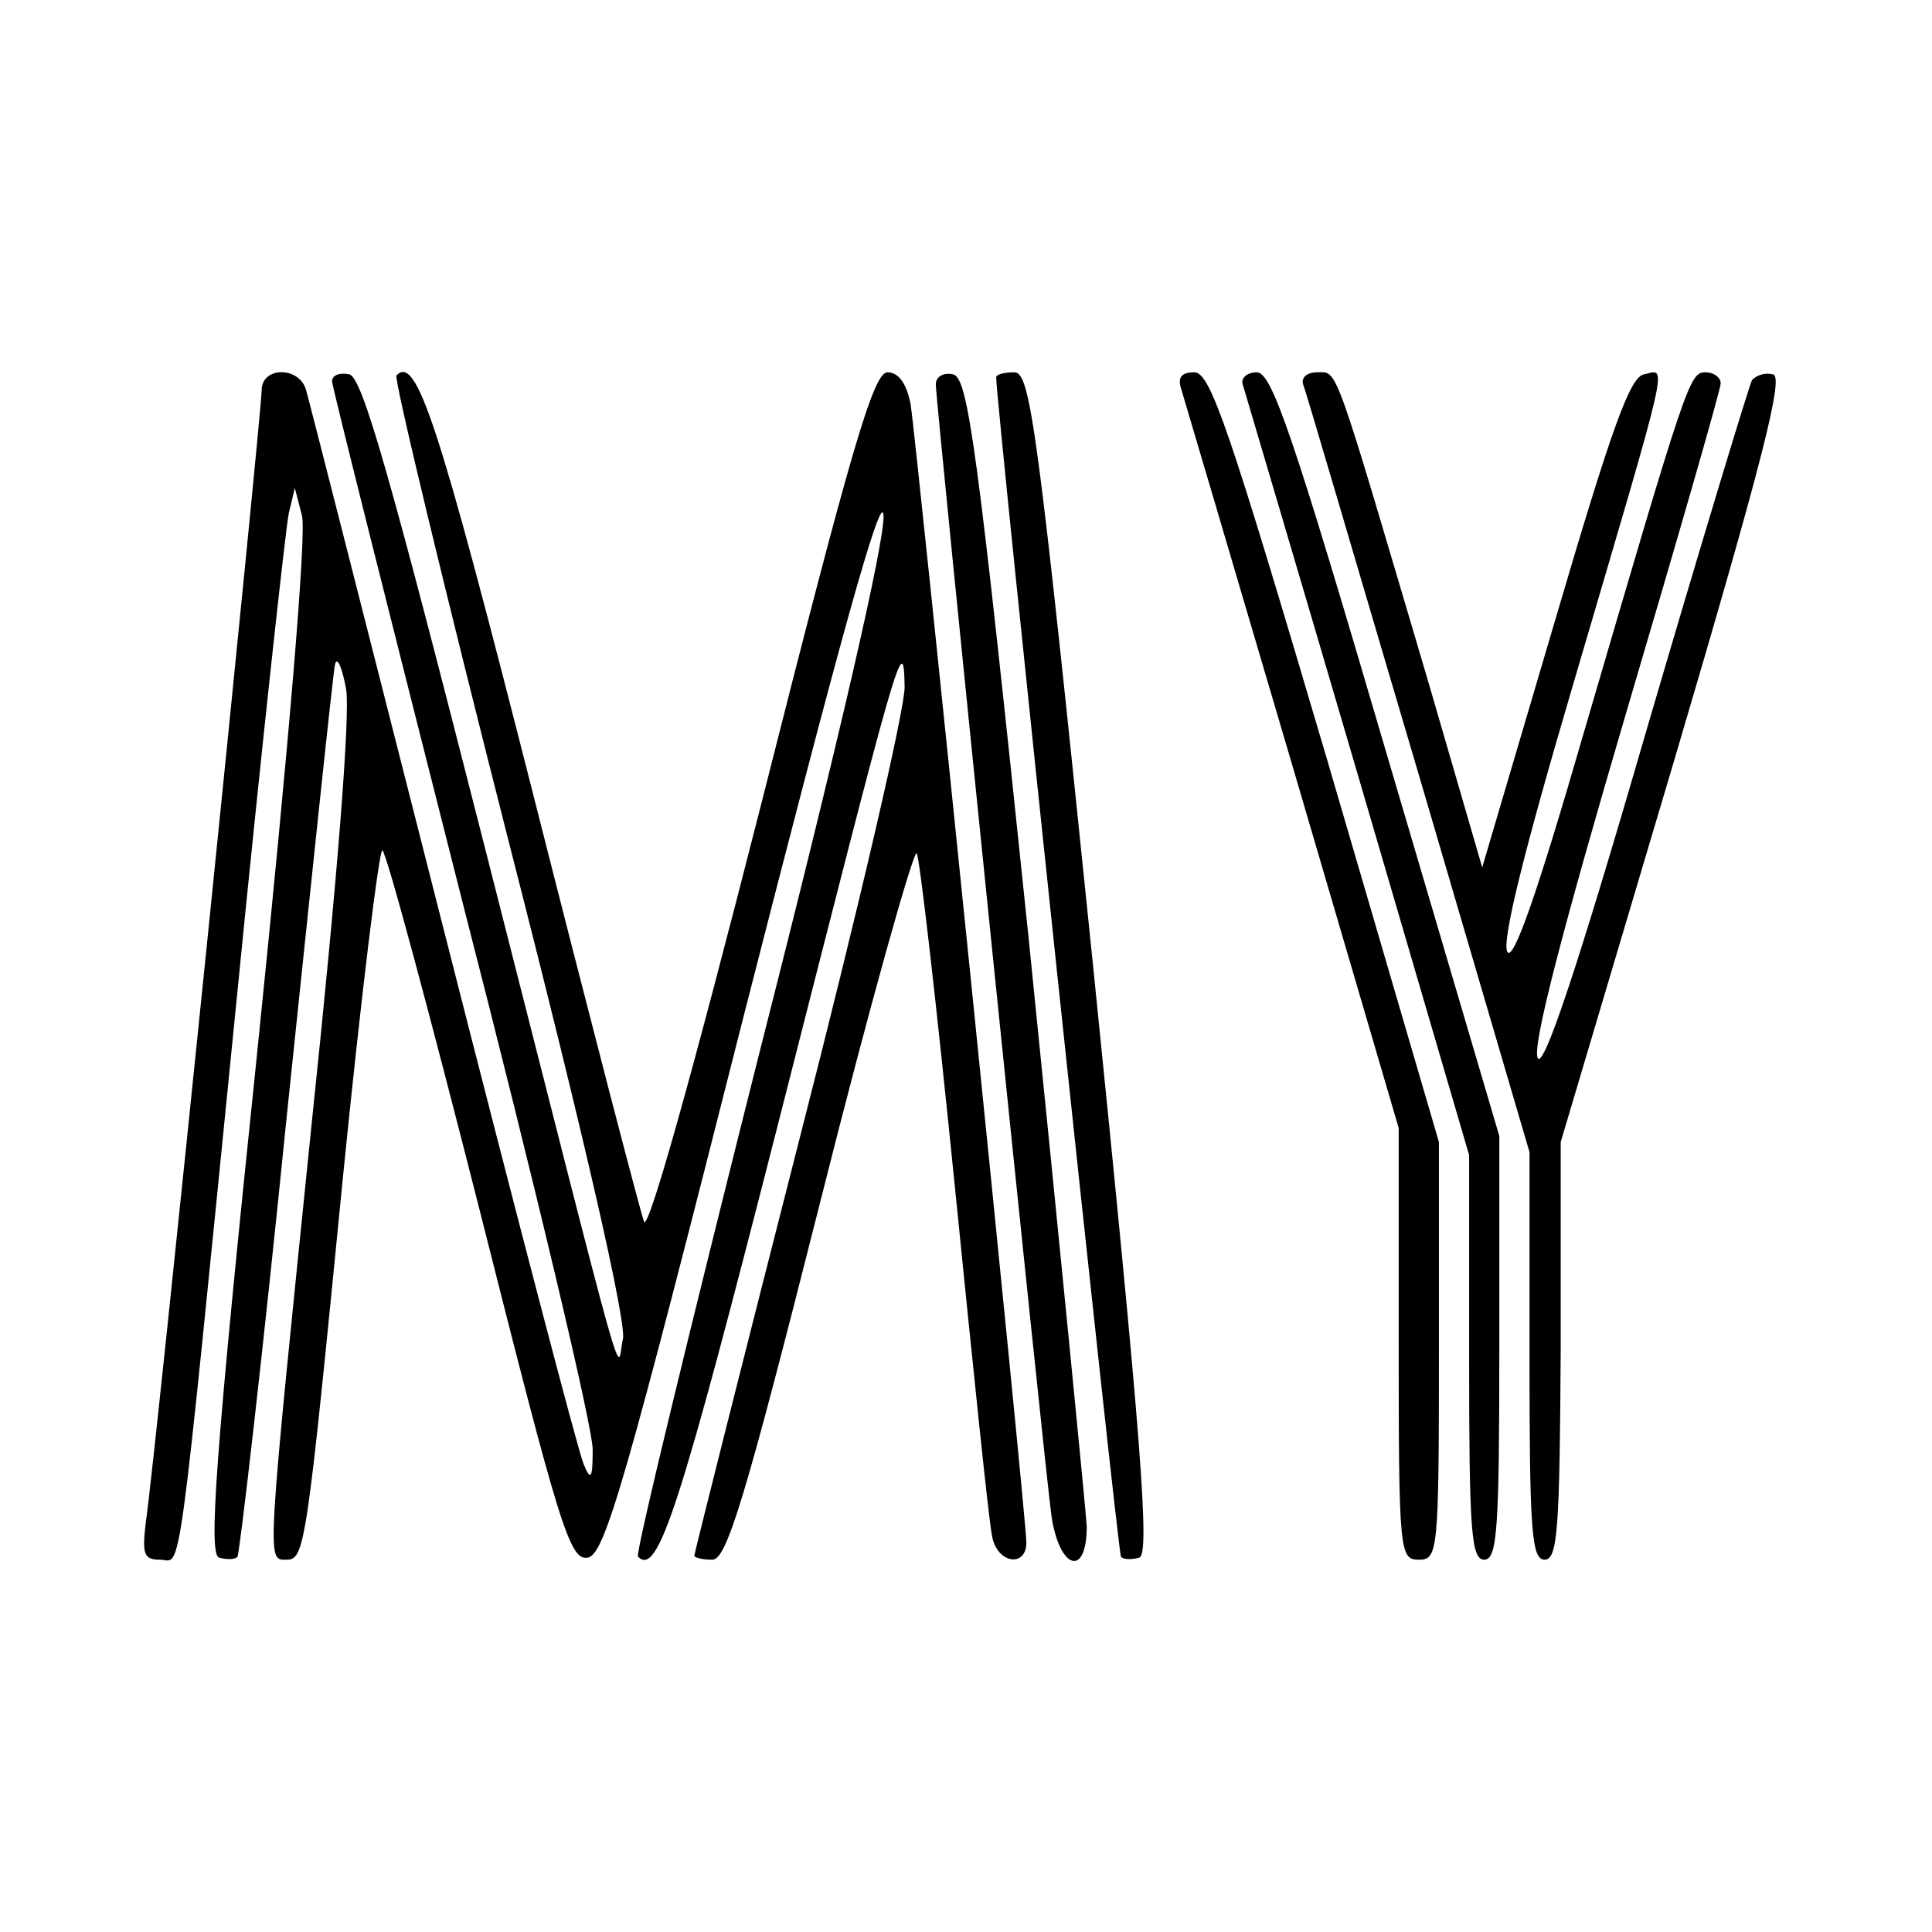 <?xml version="1.0" standalone="no"?>
<!DOCTYPE svg PUBLIC "-//W3C//DTD SVG 20010904//EN"
 "http://www.w3.org/TR/2001/REC-SVG-20010904/DTD/svg10.dtd">
<svg version="1.0" xmlns="http://www.w3.org/2000/svg"
 width="192pt" height="192pt" viewBox="0 0 192 192"
 preserveAspectRatio="xMidYMid meet">
<g transform="translate(0,192) scale(0.1,-0.1)"
fill="#000000" stroke="none">
<path d="M260 1532 c0 -23 -107 -1074 -115 -1124 -4 -33 -2 -38 14 -38 22 0
16 -45 76 555 25 253 49 471 52 485 l6 25 7 -27 c5 -16 -13 -228 -44 -530 -43
-413 -49 -504 -38 -506 7 -2 16 -2 18 1 2 2 25 199 49 438 25 239 46 441 48
449 2 8 7 -3 11 -25 4 -25 -8 -182 -34 -429 -45 -441 -45 -436 -26 -436 19 0
20 6 57 382 18 180 36 325 39 323 4 -2 47 -162 96 -355 80 -317 90 -351 108
-348 17 3 37 72 155 538 95 372 137 524 139 498 2 -23 -44 -223 -123 -533 -69
-274 -124 -500 -121 -502 20 -20 41 45 140 433 120 471 124 488 125 432 1 -20
-46 -222 -104 -448 -58 -227 -105 -414 -105 -416 0 -2 8 -4 18 -4 14 0 32 58
107 355 49 195 93 351 96 347 3 -4 20 -153 38 -332 18 -179 34 -335 37 -347 5
-27 34 -31 34 -6 0 25 -109 1092 -115 1131 -4 21 -12 32 -23 32 -14 0 -36 -75
-126 -431 -68 -267 -112 -424 -116 -413 -4 11 -54 203 -111 428 -94 370 -115
433 -135 413 -3 -2 48 -214 113 -469 76 -297 116 -474 112 -489 -7 -29 11 -93
-139 496 -92 361 -120 461 -133 463 -10 2 -17 -1 -17 -7 0 -5 59 -239 130
-519 72 -280 130 -524 129 -543 0 -29 -2 -31 -9 -14 -5 11 -68 252 -140 535
-72 283 -133 523 -136 533 -7 23 -44 23 -44 -1z"/>
<path d="M930 1538 c0 -19 108 -1075 115 -1125 8 -53 35 -61 35 -10 -1 17 -27
282 -58 587 -51 490 -60 555 -75 558 -9 2 -17 -2 -17 -10z"/>
<path d="M990 1545 c0 -27 121 -1169 124 -1172 2 -3 11 -3 18 -1 11 2 3 110
-46 591 -55 536 -62 587 -78 587 -10 0 -18 -2 -18 -5z"/>
<path d="M1174 1533 c3 -10 53 -179 111 -376 l105 -358 0 -214 c0 -208 1 -215
20 -215 19 0 20 7 20 208 l0 207 -112 383 c-96 325 -115 382 -131 382 -13 0
-17 -5 -13 -17z"/>
<path d="M1235 1538 c2 -7 54 -182 115 -390 l110 -376 0 -201 c0 -172 2 -201
15 -201 13 0 15 30 15 211 l0 210 -112 380 c-93 317 -114 379 -129 379 -10 0
-16 -6 -14 -12z"/>
<path d="M1295 1538 c3 -7 54 -182 115 -388 l110 -375 0 -202 c0 -174 2 -203
15 -203 13 0 15 30 16 208 l0 207 113 380 c88 298 109 381 98 383 -8 2 -17 -1
-21 -6 -3 -6 -51 -164 -106 -352 -69 -238 -102 -335 -107 -321 -5 13 25 128
87 339 52 176 95 325 95 331 0 6 -7 11 -15 11 -16 0 -18 -6 -121 -358 -46
-159 -70 -228 -76 -218 -6 10 17 102 66 268 97 330 93 311 70 306 -14 -2 -32
-52 -89 -246 l-72 -244 -52 179 c-97 328 -91 313 -112 313 -10 0 -16 -5 -14
-12z"/>
</g>
</svg>
